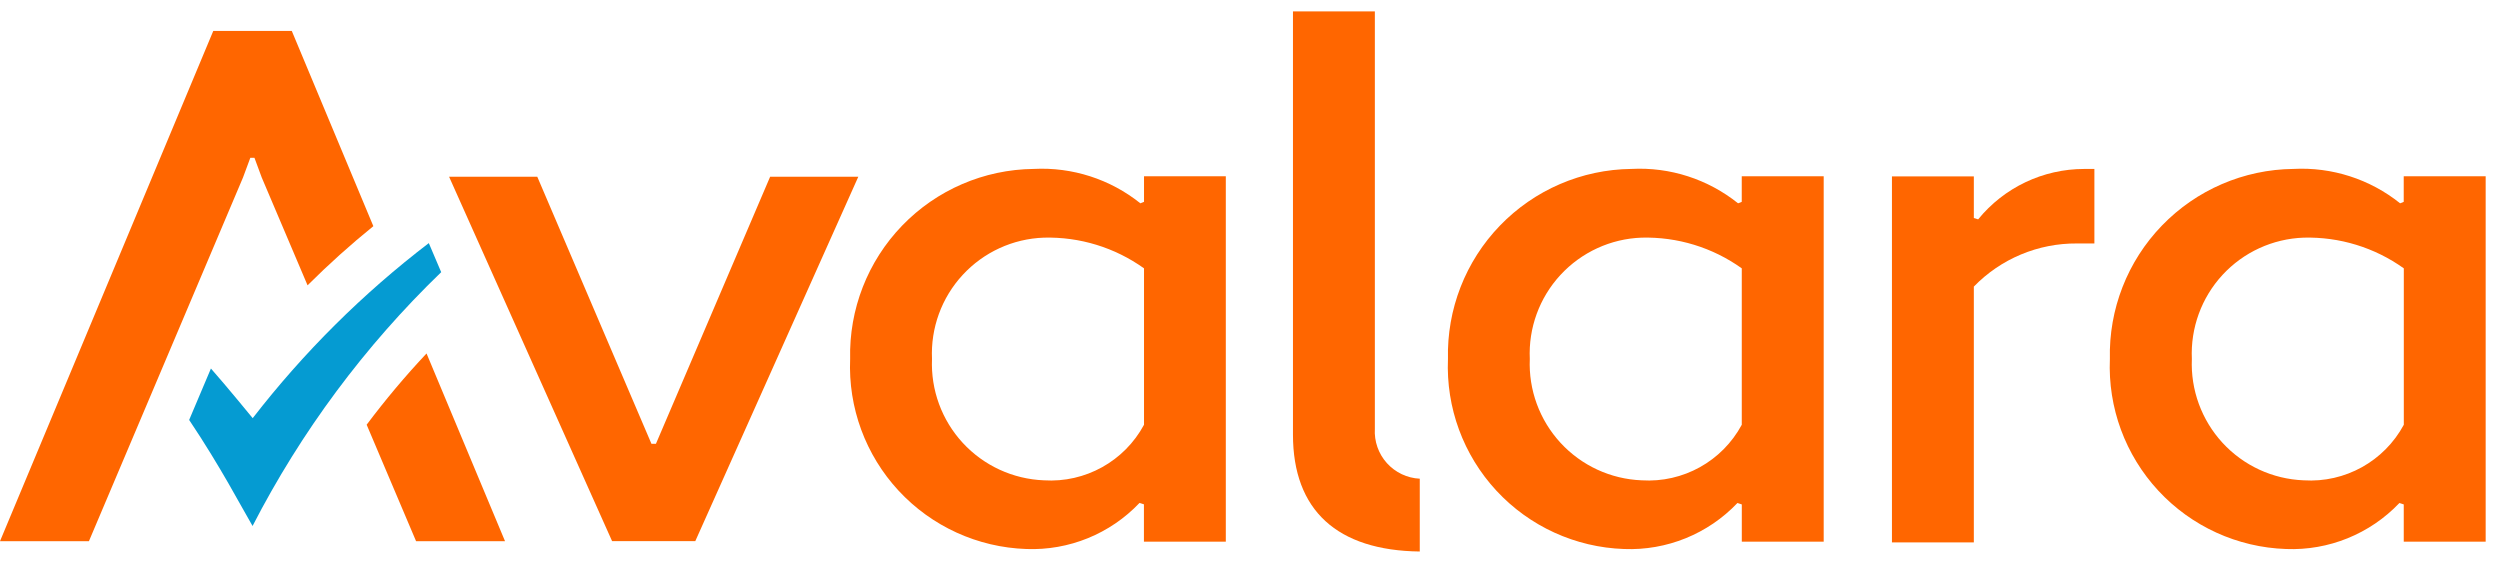 <svg xmlns="http://www.w3.org/2000/svg" width="86" height="20" viewBox="0 0 86 20" fill="none"><path fill-rule="evenodd" clip-rule="evenodd" d="M65.083 18.659H67.9V9.859C68.83 8.901 70.112 8.365 71.447 8.375H72.047V5.812H71.694C70.28 5.813 68.941 6.45 68.048 7.546L67.9 7.5V6.067H65.083V18.659Z" fill="#FF6600"></path><path fill-rule="evenodd" clip-rule="evenodd" d="M35.909 16.523C34.845 16.481 33.841 16.018 33.119 15.235C32.397 14.452 32.016 13.413 32.061 12.349C32.012 11.284 32.391 10.243 33.114 9.459C33.837 8.675 34.843 8.212 35.909 8.175C37.142 8.143 38.351 8.514 39.354 9.231V14.612C38.678 15.868 37.332 16.614 35.909 16.523ZM35.557 5.811C33.849 5.83 32.22 6.532 31.034 7.761C29.848 8.989 29.204 10.642 29.245 12.349C29.174 14.022 29.775 15.653 30.913 16.881C32.051 18.108 33.633 18.83 35.306 18.886C36.772 18.942 38.191 18.364 39.2 17.3L39.351 17.349V18.634H42.168V6.063H39.354V6.944L39.229 6.994C38.192 6.163 36.885 5.742 35.558 5.811" fill="#FF6600"></path><path fill-rule="evenodd" clip-rule="evenodd" d="M26.493 6.079L22.564 15.267H22.41L18.482 6.079H15.448L21.056 18.615H23.918L29.526 6.079H26.493Z" fill="#FF6600"></path><path fill-rule="evenodd" clip-rule="evenodd" d="M14.313 18.617H17.373L14.673 12.159C13.941 12.937 13.254 13.756 12.613 14.61L14.313 18.617Z" fill="#FF6600"></path><path fill-rule="evenodd" clip-rule="evenodd" d="M8.693 14.385C8.693 14.385 7.786 13.276 7.256 12.677L6.507 14.446C7.584 16.051 8.3 17.432 8.688 18.094C10.358 14.848 12.55 11.898 15.177 9.363L14.751 8.363C12.479 10.099 10.443 12.124 8.693 14.385Z" fill="#059BD2"></path><path fill-rule="evenodd" clip-rule="evenodd" d="M56.472 16.523C55.408 16.481 54.404 16.017 53.683 15.234C52.961 14.451 52.58 13.413 52.625 12.349C52.576 11.284 52.955 10.244 53.678 9.46C54.401 8.676 55.407 8.213 56.472 8.175C57.705 8.143 58.914 8.514 59.917 9.231V14.612C59.241 15.868 57.895 16.614 56.472 16.523ZM56.12 5.811C54.413 5.83 52.784 6.532 51.598 7.761C50.412 8.989 49.768 10.642 49.81 12.349C49.739 14.021 50.339 15.652 51.477 16.88C52.614 18.107 54.195 18.83 55.868 18.886C57.335 18.944 58.757 18.367 59.768 17.303L59.918 17.352V18.634H62.735V6.063H59.916V6.944L59.79 6.994C58.753 6.163 57.447 5.741 56.12 5.811Z" fill="#FF6600"></path><path fill-rule="evenodd" clip-rule="evenodd" d="M79.244 16.523C78.18 16.481 77.177 16.017 76.456 15.234C75.735 14.45 75.355 13.413 75.4 12.349C75.351 11.284 75.73 10.243 76.452 9.459C77.175 8.675 78.181 8.213 79.247 8.175C80.479 8.143 81.688 8.514 82.691 9.231V14.612C82.015 15.867 80.67 16.614 79.247 16.523M78.894 5.811C77.186 5.829 75.557 6.531 74.37 7.76C73.183 8.988 72.539 10.641 72.58 12.349C72.509 14.021 73.109 15.653 74.248 16.881C75.386 18.108 76.967 18.83 78.64 18.886C80.107 18.944 81.528 18.367 82.54 17.303L82.689 17.352V18.634H85.507V6.063H82.688V6.944L82.564 6.994C81.527 6.162 80.22 5.741 78.892 5.811" fill="#FF6600"></path><path fill-rule="evenodd" clip-rule="evenodd" d="M10.037 1.063H7.337L0 18.617H3.059L8.359 6.107L8.611 5.428H8.753L9.004 6.107L10.58 9.815C11.299 9.098 12.054 8.419 12.843 7.78L10.037 1.063Z" fill="#FF6600"></path><path fill-rule="evenodd" clip-rule="evenodd" d="M47.295 14.748C47.269 15.181 47.418 15.607 47.708 15.93C47.999 16.253 48.406 16.447 48.84 16.467V18.972C46 18.937 44.478 17.556 44.478 14.95V0.393H47.295V14.748Z" fill="#FF6600"></path></svg>